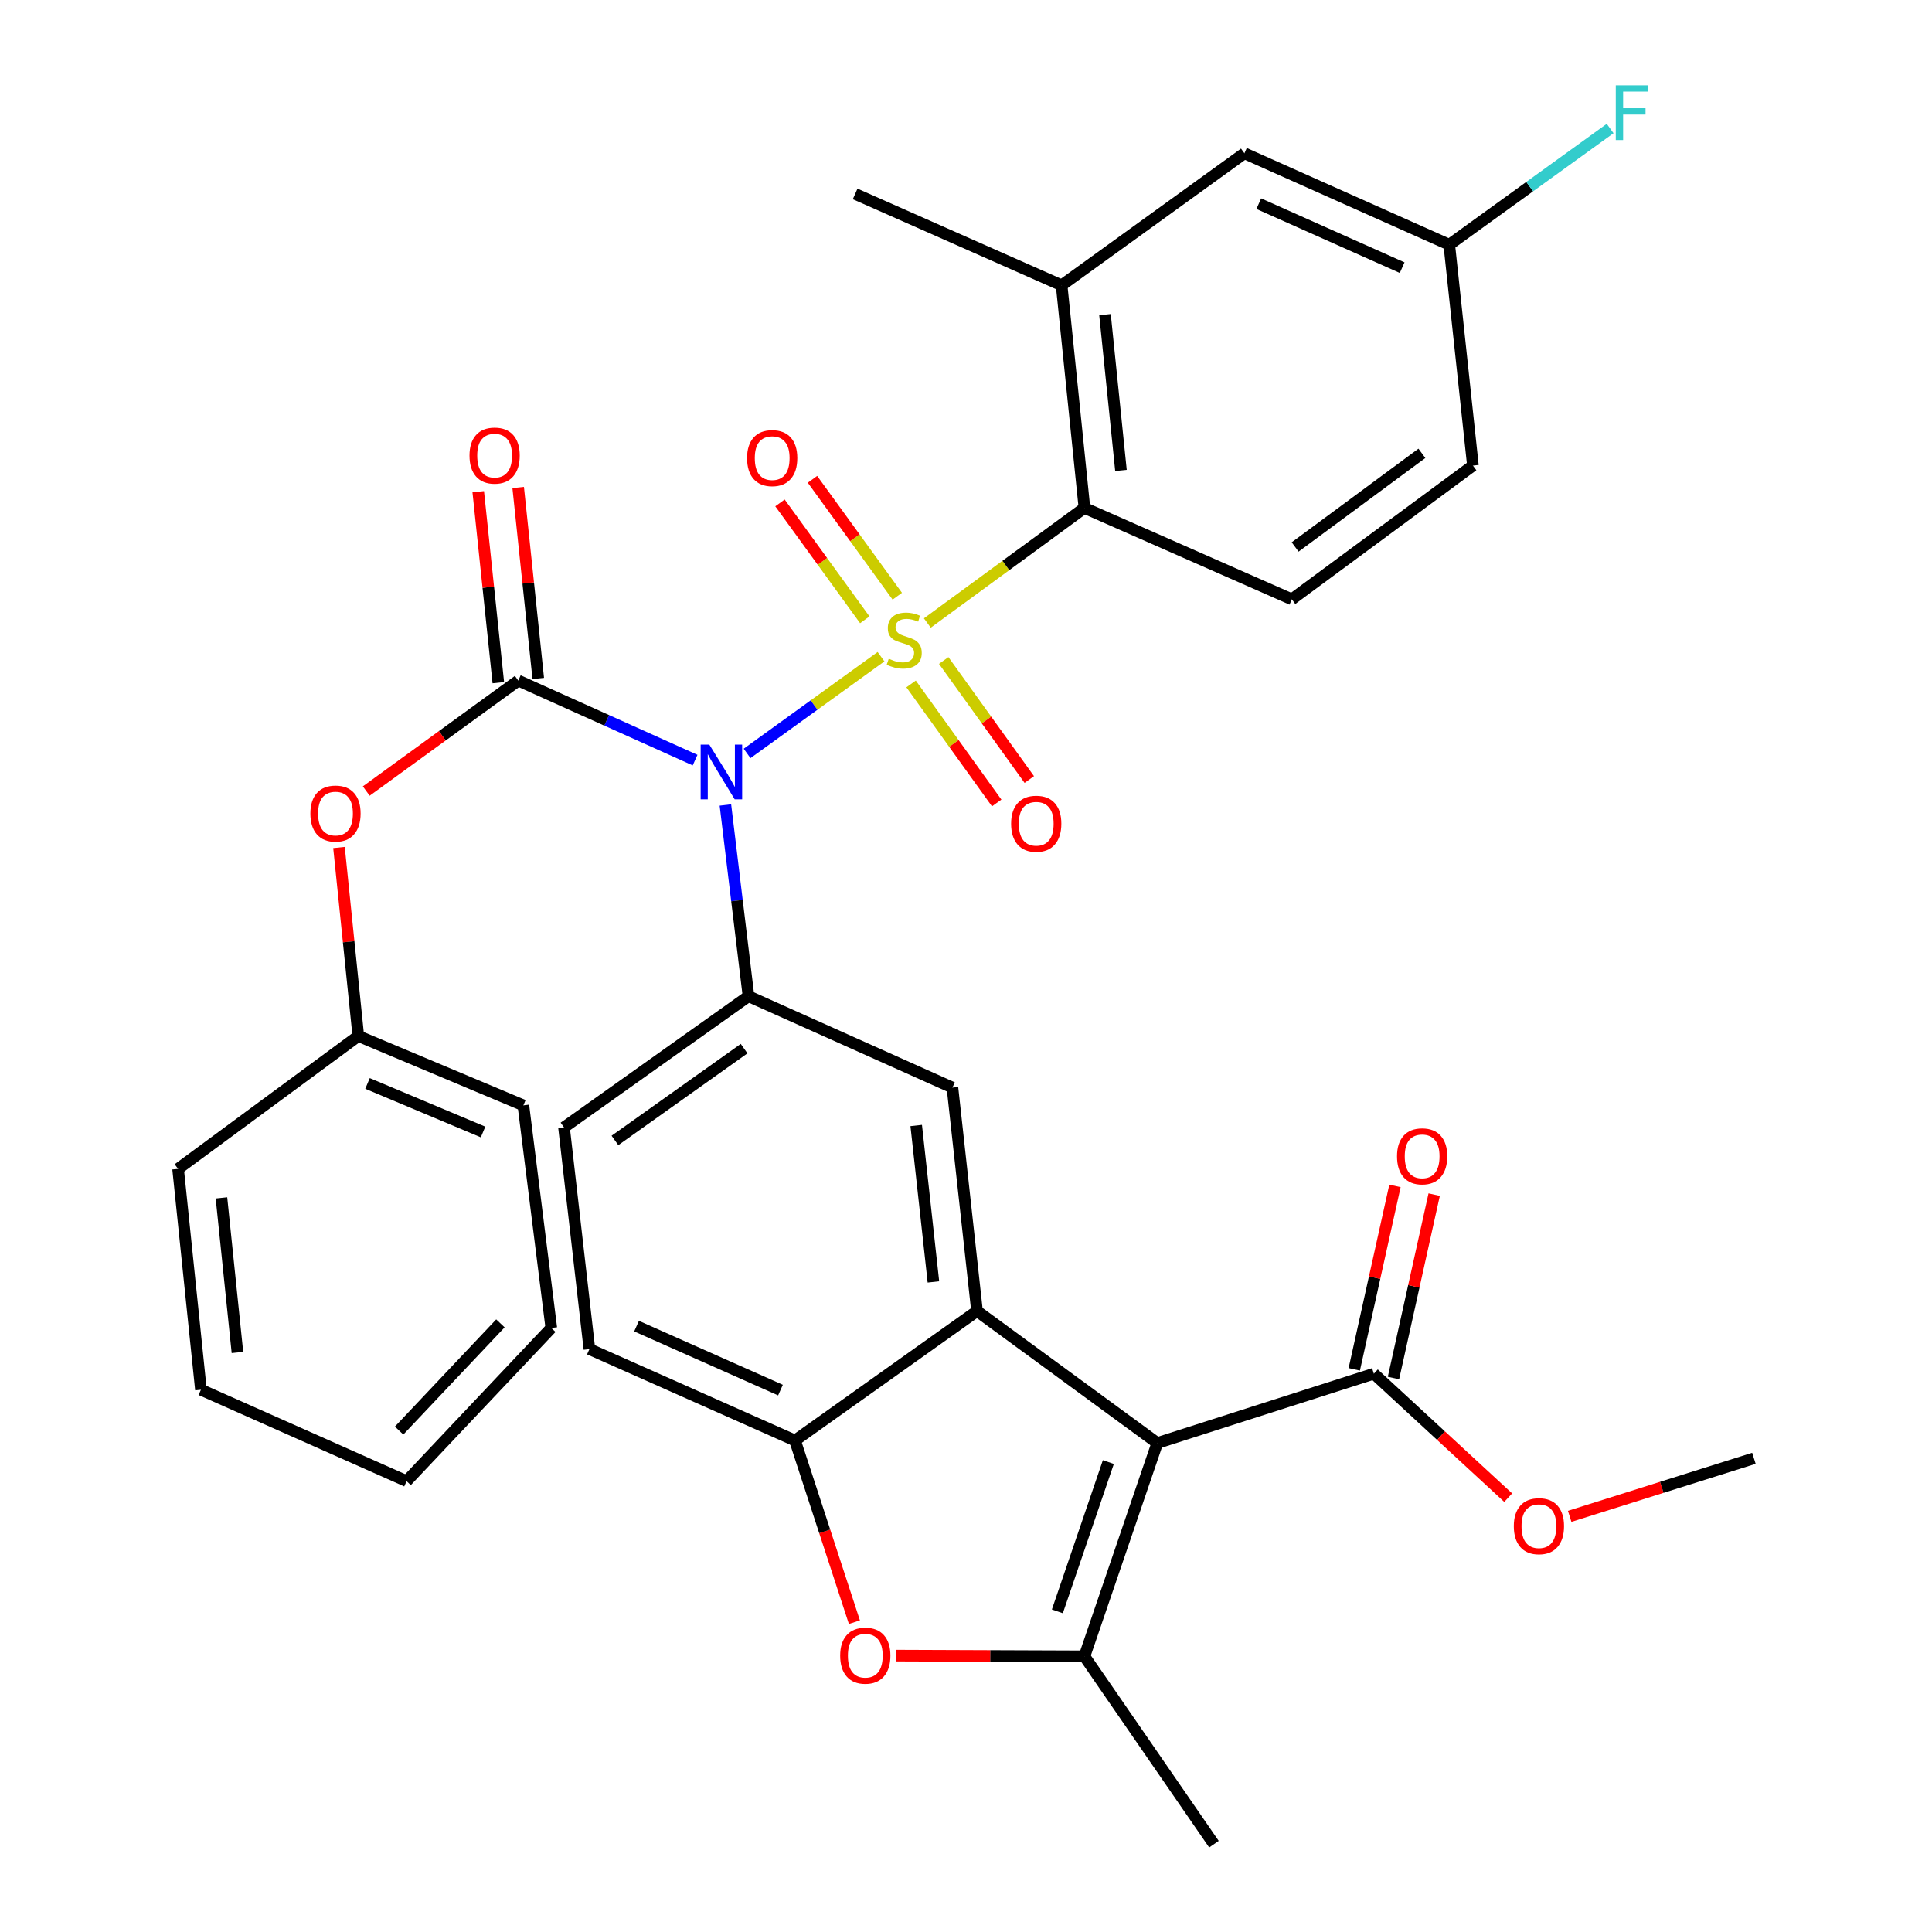<?xml version='1.0' encoding='iso-8859-1'?>
<svg version='1.1' baseProfile='full'
              xmlns='http://www.w3.org/2000/svg'
                      xmlns:rdkit='http://www.rdkit.org/xml'
                      xmlns:xlink='http://www.w3.org/1999/xlink'
                  xml:space='preserve'
width='1000px' height='1000px' viewBox='0 0 1000 1000'>
<!-- END OF HEADER -->
<rect style='opacity:1.0;fill:#FFFFFF;stroke:none' width='1000' height='1000' x='0' y='0'> </rect>
<path class='bond-0' d='M 456.017,339.9 L 421.353,364.936' style='fill:none;fill-rule:evenodd;stroke:#CCCC00;stroke-width:6px;stroke-linecap:butt;stroke-linejoin:miter;stroke-opacity:1' />
<path class='bond-0' d='M 421.353,364.936 L 386.688,389.972' style='fill:none;fill-rule:evenodd;stroke:#0000FF;stroke-width:6px;stroke-linecap:butt;stroke-linejoin:miter;stroke-opacity:1' />
<path class='bond-5' d='M 479.986,322.466 L 520.644,292.683' style='fill:none;fill-rule:evenodd;stroke:#CCCC00;stroke-width:6px;stroke-linecap:butt;stroke-linejoin:miter;stroke-opacity:1' />
<path class='bond-5' d='M 520.644,292.683 L 561.302,262.9' style='fill:none;fill-rule:evenodd;stroke:#000000;stroke-width:6px;stroke-linecap:butt;stroke-linejoin:miter;stroke-opacity:1' />
<path class='bond-11' d='M 471.584,354 L 493.733,384.806' style='fill:none;fill-rule:evenodd;stroke:#CCCC00;stroke-width:6px;stroke-linecap:butt;stroke-linejoin:miter;stroke-opacity:1' />
<path class='bond-11' d='M 493.733,384.806 L 515.882,415.611' style='fill:none;fill-rule:evenodd;stroke:#FF0000;stroke-width:6px;stroke-linecap:butt;stroke-linejoin:miter;stroke-opacity:1' />
<path class='bond-11' d='M 488.459,341.867 L 510.608,372.673' style='fill:none;fill-rule:evenodd;stroke:#CCCC00;stroke-width:6px;stroke-linecap:butt;stroke-linejoin:miter;stroke-opacity:1' />
<path class='bond-11' d='M 510.608,372.673 L 532.757,403.478' style='fill:none;fill-rule:evenodd;stroke:#FF0000;stroke-width:6px;stroke-linecap:butt;stroke-linejoin:miter;stroke-opacity:1' />
<path class='bond-12' d='M 464.438,308.605 L 442.489,278.349' style='fill:none;fill-rule:evenodd;stroke:#CCCC00;stroke-width:6px;stroke-linecap:butt;stroke-linejoin:miter;stroke-opacity:1' />
<path class='bond-12' d='M 442.489,278.349 L 420.54,248.092' style='fill:none;fill-rule:evenodd;stroke:#FF0000;stroke-width:6px;stroke-linecap:butt;stroke-linejoin:miter;stroke-opacity:1' />
<path class='bond-12' d='M 447.614,320.809 L 425.665,290.553' style='fill:none;fill-rule:evenodd;stroke:#CCCC00;stroke-width:6px;stroke-linecap:butt;stroke-linejoin:miter;stroke-opacity:1' />
<path class='bond-12' d='M 425.665,290.553 L 403.716,260.297' style='fill:none;fill-rule:evenodd;stroke:#FF0000;stroke-width:6px;stroke-linecap:butt;stroke-linejoin:miter;stroke-opacity:1' />
<path class='bond-2' d='M 359.778,393.439 L 314.022,372.85' style='fill:none;fill-rule:evenodd;stroke:#0000FF;stroke-width:6px;stroke-linecap:butt;stroke-linejoin:miter;stroke-opacity:1' />
<path class='bond-2' d='M 314.022,372.85 L 268.266,352.261' style='fill:none;fill-rule:evenodd;stroke:#000000;stroke-width:6px;stroke-linecap:butt;stroke-linejoin:miter;stroke-opacity:1' />
<path class='bond-6' d='M 375.465,416.652 L 381.447,466.145' style='fill:none;fill-rule:evenodd;stroke:#0000FF;stroke-width:6px;stroke-linecap:butt;stroke-linejoin:miter;stroke-opacity:1' />
<path class='bond-6' d='M 381.447,466.145 L 387.43,515.638' style='fill:none;fill-rule:evenodd;stroke:#000000;stroke-width:6px;stroke-linecap:butt;stroke-linejoin:miter;stroke-opacity:1' />
<path class='bond-1' d='M 599.003,746.921 L 505.704,678.599' style='fill:none;fill-rule:evenodd;stroke:#000000;stroke-width:6px;stroke-linecap:butt;stroke-linejoin:miter;stroke-opacity:1' />
<path class='bond-4' d='M 599.003,746.921 L 561.302,857.309' style='fill:none;fill-rule:evenodd;stroke:#000000;stroke-width:6px;stroke-linecap:butt;stroke-linejoin:miter;stroke-opacity:1' />
<path class='bond-4' d='M 573.679,756.762 L 547.288,834.034' style='fill:none;fill-rule:evenodd;stroke:#000000;stroke-width:6px;stroke-linecap:butt;stroke-linejoin:miter;stroke-opacity:1' />
<path class='bond-10' d='M 599.003,746.921 L 711.111,711.022' style='fill:none;fill-rule:evenodd;stroke:#000000;stroke-width:6px;stroke-linecap:butt;stroke-linejoin:miter;stroke-opacity:1' />
<path class='bond-14' d='M 268.266,352.261 L 228.921,380.851' style='fill:none;fill-rule:evenodd;stroke:#000000;stroke-width:6px;stroke-linecap:butt;stroke-linejoin:miter;stroke-opacity:1' />
<path class='bond-14' d='M 228.921,380.851 L 189.575,409.441' style='fill:none;fill-rule:evenodd;stroke:#FF0000;stroke-width:6px;stroke-linecap:butt;stroke-linejoin:miter;stroke-opacity:1' />
<path class='bond-16' d='M 278.601,351.175 L 273.406,301.754' style='fill:none;fill-rule:evenodd;stroke:#000000;stroke-width:6px;stroke-linecap:butt;stroke-linejoin:miter;stroke-opacity:1' />
<path class='bond-16' d='M 273.406,301.754 L 268.21,252.333' style='fill:none;fill-rule:evenodd;stroke:#FF0000;stroke-width:6px;stroke-linecap:butt;stroke-linejoin:miter;stroke-opacity:1' />
<path class='bond-16' d='M 257.931,353.348 L 252.735,303.927' style='fill:none;fill-rule:evenodd;stroke:#000000;stroke-width:6px;stroke-linecap:butt;stroke-linejoin:miter;stroke-opacity:1' />
<path class='bond-16' d='M 252.735,303.927 L 247.539,254.507' style='fill:none;fill-rule:evenodd;stroke:#FF0000;stroke-width:6px;stroke-linecap:butt;stroke-linejoin:miter;stroke-opacity:1' />
<path class='bond-3' d='M 505.704,678.599 L 492.98,562.934' style='fill:none;fill-rule:evenodd;stroke:#000000;stroke-width:6px;stroke-linecap:butt;stroke-linejoin:miter;stroke-opacity:1' />
<path class='bond-3' d='M 483.136,663.522 L 474.229,582.556' style='fill:none;fill-rule:evenodd;stroke:#000000;stroke-width:6px;stroke-linecap:butt;stroke-linejoin:miter;stroke-opacity:1' />
<path class='bond-35' d='M 505.704,678.599 L 411.493,745.605' style='fill:none;fill-rule:evenodd;stroke:#000000;stroke-width:6px;stroke-linecap:butt;stroke-linejoin:miter;stroke-opacity:1' />
<path class='bond-25' d='M 561.302,857.309 L 628.332,954.545' style='fill:none;fill-rule:evenodd;stroke:#000000;stroke-width:6px;stroke-linecap:butt;stroke-linejoin:miter;stroke-opacity:1' />
<path class='bond-36' d='M 561.302,857.309 L 512.508,857.126' style='fill:none;fill-rule:evenodd;stroke:#000000;stroke-width:6px;stroke-linecap:butt;stroke-linejoin:miter;stroke-opacity:1' />
<path class='bond-36' d='M 512.508,857.126 L 463.713,856.942' style='fill:none;fill-rule:evenodd;stroke:#FF0000;stroke-width:6px;stroke-linecap:butt;stroke-linejoin:miter;stroke-opacity:1' />
<path class='bond-13' d='M 561.302,262.9 L 549.49,147.686' style='fill:none;fill-rule:evenodd;stroke:#000000;stroke-width:6px;stroke-linecap:butt;stroke-linejoin:miter;stroke-opacity:1' />
<path class='bond-13' d='M 580.206,243.498 L 571.938,162.848' style='fill:none;fill-rule:evenodd;stroke:#000000;stroke-width:6px;stroke-linecap:butt;stroke-linejoin:miter;stroke-opacity:1' />
<path class='bond-15' d='M 561.302,262.9 L 668.653,310.208' style='fill:none;fill-rule:evenodd;stroke:#000000;stroke-width:6px;stroke-linecap:butt;stroke-linejoin:miter;stroke-opacity:1' />
<path class='bond-9' d='M 387.43,515.638 L 492.98,562.934' style='fill:none;fill-rule:evenodd;stroke:#000000;stroke-width:6px;stroke-linecap:butt;stroke-linejoin:miter;stroke-opacity:1' />
<path class='bond-17' d='M 387.43,515.638 L 291.926,583.533' style='fill:none;fill-rule:evenodd;stroke:#000000;stroke-width:6px;stroke-linecap:butt;stroke-linejoin:miter;stroke-opacity:1' />
<path class='bond-17' d='M 385.147,542.762 L 318.294,590.289' style='fill:none;fill-rule:evenodd;stroke:#000000;stroke-width:6px;stroke-linecap:butt;stroke-linejoin:miter;stroke-opacity:1' />
<path class='bond-7' d='M 442.238,839.635 L 426.866,792.62' style='fill:none;fill-rule:evenodd;stroke:#FF0000;stroke-width:6px;stroke-linecap:butt;stroke-linejoin:miter;stroke-opacity:1' />
<path class='bond-7' d='M 426.866,792.62 L 411.493,745.605' style='fill:none;fill-rule:evenodd;stroke:#000000;stroke-width:6px;stroke-linecap:butt;stroke-linejoin:miter;stroke-opacity:1' />
<path class='bond-8' d='M 411.493,745.605 L 305.078,698.298' style='fill:none;fill-rule:evenodd;stroke:#000000;stroke-width:6px;stroke-linecap:butt;stroke-linejoin:miter;stroke-opacity:1' />
<path class='bond-8' d='M 403.974,719.517 L 329.483,686.402' style='fill:none;fill-rule:evenodd;stroke:#000000;stroke-width:6px;stroke-linecap:butt;stroke-linejoin:miter;stroke-opacity:1' />
<path class='bond-20' d='M 721.256,713.274 L 731.792,665.799' style='fill:none;fill-rule:evenodd;stroke:#000000;stroke-width:6px;stroke-linecap:butt;stroke-linejoin:miter;stroke-opacity:1' />
<path class='bond-20' d='M 731.792,665.799 L 742.328,618.324' style='fill:none;fill-rule:evenodd;stroke:#FF0000;stroke-width:6px;stroke-linecap:butt;stroke-linejoin:miter;stroke-opacity:1' />
<path class='bond-20' d='M 700.966,708.771 L 711.502,661.296' style='fill:none;fill-rule:evenodd;stroke:#000000;stroke-width:6px;stroke-linecap:butt;stroke-linejoin:miter;stroke-opacity:1' />
<path class='bond-20' d='M 711.502,661.296 L 722.038,613.821' style='fill:none;fill-rule:evenodd;stroke:#FF0000;stroke-width:6px;stroke-linecap:butt;stroke-linejoin:miter;stroke-opacity:1' />
<path class='bond-23' d='M 711.111,711.022 L 745.876,743.104' style='fill:none;fill-rule:evenodd;stroke:#000000;stroke-width:6px;stroke-linecap:butt;stroke-linejoin:miter;stroke-opacity:1' />
<path class='bond-23' d='M 745.876,743.104 L 780.64,775.185' style='fill:none;fill-rule:evenodd;stroke:#FF0000;stroke-width:6px;stroke-linecap:butt;stroke-linejoin:miter;stroke-opacity:1' />
<path class='bond-18' d='M 549.49,147.686 L 644.105,79.34' style='fill:none;fill-rule:evenodd;stroke:#000000;stroke-width:6px;stroke-linecap:butt;stroke-linejoin:miter;stroke-opacity:1' />
<path class='bond-27' d='M 549.49,147.686 L 442.624,100.367' style='fill:none;fill-rule:evenodd;stroke:#000000;stroke-width:6px;stroke-linecap:butt;stroke-linejoin:miter;stroke-opacity:1' />
<path class='bond-24' d='M 175.461,438.667 L 180.462,487.452' style='fill:none;fill-rule:evenodd;stroke:#FF0000;stroke-width:6px;stroke-linecap:butt;stroke-linejoin:miter;stroke-opacity:1' />
<path class='bond-24' d='M 180.462,487.452 L 185.464,536.238' style='fill:none;fill-rule:evenodd;stroke:#000000;stroke-width:6px;stroke-linecap:butt;stroke-linejoin:miter;stroke-opacity:1' />
<path class='bond-22' d='M 668.653,310.208 L 762.379,240.984' style='fill:none;fill-rule:evenodd;stroke:#000000;stroke-width:6px;stroke-linecap:butt;stroke-linejoin:miter;stroke-opacity:1' />
<path class='bond-22' d='M 670.364,283.106 L 735.972,234.649' style='fill:none;fill-rule:evenodd;stroke:#000000;stroke-width:6px;stroke-linecap:butt;stroke-linejoin:miter;stroke-opacity:1' />
<path class='bond-19' d='M 291.926,583.533 L 305.078,698.298' style='fill:none;fill-rule:evenodd;stroke:#000000;stroke-width:6px;stroke-linecap:butt;stroke-linejoin:miter;stroke-opacity:1' />
<path class='bond-34' d='M 644.105,79.34 L 750.128,126.659' style='fill:none;fill-rule:evenodd;stroke:#000000;stroke-width:6px;stroke-linecap:butt;stroke-linejoin:miter;stroke-opacity:1' />
<path class='bond-34' d='M 651.537,105.418 L 725.754,138.541' style='fill:none;fill-rule:evenodd;stroke:#000000;stroke-width:6px;stroke-linecap:butt;stroke-linejoin:miter;stroke-opacity:1' />
<path class='bond-21' d='M 750.128,126.659 L 762.379,240.984' style='fill:none;fill-rule:evenodd;stroke:#000000;stroke-width:6px;stroke-linecap:butt;stroke-linejoin:miter;stroke-opacity:1' />
<path class='bond-26' d='M 750.128,126.659 L 791.767,96.586' style='fill:none;fill-rule:evenodd;stroke:#000000;stroke-width:6px;stroke-linecap:butt;stroke-linejoin:miter;stroke-opacity:1' />
<path class='bond-26' d='M 791.767,96.586 L 833.405,66.513' style='fill:none;fill-rule:evenodd;stroke:#33CCCC;stroke-width:6px;stroke-linecap:butt;stroke-linejoin:miter;stroke-opacity:1' />
<path class='bond-30' d='M 812.463,784.852 L 860.143,769.836' style='fill:none;fill-rule:evenodd;stroke:#FF0000;stroke-width:6px;stroke-linecap:butt;stroke-linejoin:miter;stroke-opacity:1' />
<path class='bond-30' d='M 860.143,769.836 L 907.823,754.819' style='fill:none;fill-rule:evenodd;stroke:#000000;stroke-width:6px;stroke-linecap:butt;stroke-linejoin:miter;stroke-opacity:1' />
<path class='bond-28' d='M 185.464,536.238 L 270.899,572.137' style='fill:none;fill-rule:evenodd;stroke:#000000;stroke-width:6px;stroke-linecap:butt;stroke-linejoin:miter;stroke-opacity:1' />
<path class='bond-28' d='M 190.227,560.784 L 250.032,585.913' style='fill:none;fill-rule:evenodd;stroke:#000000;stroke-width:6px;stroke-linecap:butt;stroke-linejoin:miter;stroke-opacity:1' />
<path class='bond-29' d='M 185.464,536.238 L 92.177,605.011' style='fill:none;fill-rule:evenodd;stroke:#000000;stroke-width:6px;stroke-linecap:butt;stroke-linejoin:miter;stroke-opacity:1' />
<path class='bond-31' d='M 270.899,572.137 L 285.356,687.363' style='fill:none;fill-rule:evenodd;stroke:#000000;stroke-width:6px;stroke-linecap:butt;stroke-linejoin:miter;stroke-opacity:1' />
<path class='bond-32' d='M 92.177,605.011 L 104.001,719.324' style='fill:none;fill-rule:evenodd;stroke:#000000;stroke-width:6px;stroke-linecap:butt;stroke-linejoin:miter;stroke-opacity:1' />
<path class='bond-32' d='M 114.624,620.019 L 122.901,700.039' style='fill:none;fill-rule:evenodd;stroke:#000000;stroke-width:6px;stroke-linecap:butt;stroke-linejoin:miter;stroke-opacity:1' />
<path class='bond-37' d='M 285.356,687.363 L 210.451,766.632' style='fill:none;fill-rule:evenodd;stroke:#000000;stroke-width:6px;stroke-linecap:butt;stroke-linejoin:miter;stroke-opacity:1' />
<path class='bond-37' d='M 259.013,684.978 L 206.58,740.467' style='fill:none;fill-rule:evenodd;stroke:#000000;stroke-width:6px;stroke-linecap:butt;stroke-linejoin:miter;stroke-opacity:1' />
<path class='bond-33' d='M 104.001,719.324 L 210.451,766.632' style='fill:none;fill-rule:evenodd;stroke:#000000;stroke-width:6px;stroke-linecap:butt;stroke-linejoin:miter;stroke-opacity:1' />
<path  class='atom-0' d='M 460.015 340.955
Q 460.335 341.075, 461.655 341.635
Q 462.975 342.195, 464.415 342.555
Q 465.895 342.875, 467.335 342.875
Q 470.015 342.875, 471.575 341.595
Q 473.135 340.275, 473.135 337.995
Q 473.135 336.435, 472.335 335.475
Q 471.575 334.515, 470.375 333.995
Q 469.175 333.475, 467.175 332.875
Q 464.655 332.115, 463.135 331.395
Q 461.655 330.675, 460.575 329.155
Q 459.535 327.635, 459.535 325.075
Q 459.535 321.515, 461.935 319.315
Q 464.375 317.115, 469.175 317.115
Q 472.455 317.115, 476.175 318.675
L 475.255 321.755
Q 471.855 320.355, 469.295 320.355
Q 466.535 320.355, 465.015 321.515
Q 463.495 322.635, 463.535 324.595
Q 463.535 326.115, 464.295 327.035
Q 465.095 327.955, 466.215 328.475
Q 467.375 328.995, 469.295 329.595
Q 471.855 330.395, 473.375 331.195
Q 474.895 331.995, 475.975 333.635
Q 477.095 335.235, 477.095 337.995
Q 477.095 341.915, 474.455 344.035
Q 471.855 346.115, 467.495 346.115
Q 464.975 346.115, 463.055 345.555
Q 461.175 345.035, 458.935 344.115
L 460.015 340.955
' fill='#CCCC00'/>
<path  class='atom-1' d='M 367.14 385.409
L 376.42 400.409
Q 377.34 401.889, 378.82 404.569
Q 380.3 407.249, 380.38 407.409
L 380.38 385.409
L 384.14 385.409
L 384.14 413.729
L 380.26 413.729
L 370.3 397.329
Q 369.14 395.409, 367.9 393.209
Q 366.7 391.009, 366.34 390.329
L 366.34 413.729
L 362.66 413.729
L 362.66 385.409
L 367.14 385.409
' fill='#0000FF'/>
<path  class='atom-8' d='M 434.877 856.962
Q 434.877 850.162, 438.237 846.362
Q 441.597 842.562, 447.877 842.562
Q 454.157 842.562, 457.517 846.362
Q 460.877 850.162, 460.877 856.962
Q 460.877 863.842, 457.477 867.762
Q 454.077 871.642, 447.877 871.642
Q 441.637 871.642, 438.237 867.762
Q 434.877 863.882, 434.877 856.962
M 447.877 868.442
Q 452.197 868.442, 454.517 865.562
Q 456.877 862.642, 456.877 856.962
Q 456.877 851.402, 454.517 848.602
Q 452.197 845.762, 447.877 845.762
Q 443.557 845.762, 441.197 848.562
Q 438.877 851.362, 438.877 856.962
Q 438.877 862.682, 441.197 865.562
Q 443.557 868.442, 447.877 868.442
' fill='#FF0000'/>
<path  class='atom-12' d='M 523.35 426.357
Q 523.35 419.557, 526.71 415.757
Q 530.07 411.957, 536.35 411.957
Q 542.63 411.957, 545.99 415.757
Q 549.35 419.557, 549.35 426.357
Q 549.35 433.237, 545.95 437.157
Q 542.55 441.037, 536.35 441.037
Q 530.11 441.037, 526.71 437.157
Q 523.35 433.277, 523.35 426.357
M 536.35 437.837
Q 540.67 437.837, 542.99 434.957
Q 545.35 432.037, 545.35 426.357
Q 545.35 420.797, 542.99 417.997
Q 540.67 415.157, 536.35 415.157
Q 532.03 415.157, 529.67 417.957
Q 527.35 420.757, 527.35 426.357
Q 527.35 432.077, 529.67 434.957
Q 532.03 437.837, 536.35 437.837
' fill='#FF0000'/>
<path  class='atom-13' d='M 386.681 237.115
Q 386.681 230.315, 390.041 226.515
Q 393.401 222.715, 399.681 222.715
Q 405.961 222.715, 409.321 226.515
Q 412.681 230.315, 412.681 237.115
Q 412.681 243.995, 409.281 247.915
Q 405.881 251.795, 399.681 251.795
Q 393.441 251.795, 390.041 247.915
Q 386.681 244.035, 386.681 237.115
M 399.681 248.595
Q 404.001 248.595, 406.321 245.715
Q 408.681 242.795, 408.681 237.115
Q 408.681 231.555, 406.321 228.755
Q 404.001 225.915, 399.681 225.915
Q 395.361 225.915, 393.001 228.715
Q 390.681 231.515, 390.681 237.115
Q 390.681 242.835, 393.001 245.715
Q 395.361 248.595, 399.681 248.595
' fill='#FF0000'/>
<path  class='atom-15' d='M 160.651 421.091
Q 160.651 414.291, 164.011 410.491
Q 167.371 406.691, 173.651 406.691
Q 179.931 406.691, 183.291 410.491
Q 186.651 414.291, 186.651 421.091
Q 186.651 427.971, 183.251 431.891
Q 179.851 435.771, 173.651 435.771
Q 167.411 435.771, 164.011 431.891
Q 160.651 428.011, 160.651 421.091
M 173.651 432.571
Q 177.971 432.571, 180.291 429.691
Q 182.651 426.771, 182.651 421.091
Q 182.651 415.531, 180.291 412.731
Q 177.971 409.891, 173.651 409.891
Q 169.331 409.891, 166.971 412.691
Q 164.651 415.491, 164.651 421.091
Q 164.651 426.811, 166.971 429.691
Q 169.331 432.571, 173.651 432.571
' fill='#FF0000'/>
<path  class='atom-17' d='M 243.015 235.811
Q 243.015 229.011, 246.375 225.211
Q 249.735 221.411, 256.015 221.411
Q 262.295 221.411, 265.655 225.211
Q 269.015 229.011, 269.015 235.811
Q 269.015 242.691, 265.615 246.611
Q 262.215 250.491, 256.015 250.491
Q 249.775 250.491, 246.375 246.611
Q 243.015 242.731, 243.015 235.811
M 256.015 247.291
Q 260.335 247.291, 262.655 244.411
Q 265.015 241.491, 265.015 235.811
Q 265.015 230.251, 262.655 227.451
Q 260.335 224.611, 256.015 224.611
Q 251.695 224.611, 249.335 227.411
Q 247.015 230.211, 247.015 235.811
Q 247.015 241.531, 249.335 244.411
Q 251.695 247.291, 256.015 247.291
' fill='#FF0000'/>
<path  class='atom-21' d='M 723.099 598.509
Q 723.099 591.709, 726.459 587.909
Q 729.819 584.109, 736.099 584.109
Q 742.379 584.109, 745.739 587.909
Q 749.099 591.709, 749.099 598.509
Q 749.099 605.389, 745.699 609.309
Q 742.299 613.189, 736.099 613.189
Q 729.859 613.189, 726.459 609.309
Q 723.099 605.429, 723.099 598.509
M 736.099 609.989
Q 740.419 609.989, 742.739 607.109
Q 745.099 604.189, 745.099 598.509
Q 745.099 592.949, 742.739 590.149
Q 740.419 587.309, 736.099 587.309
Q 731.779 587.309, 729.419 590.109
Q 727.099 592.909, 727.099 598.509
Q 727.099 604.229, 729.419 607.109
Q 731.779 609.989, 736.099 609.989
' fill='#FF0000'/>
<path  class='atom-24' d='M 783.546 789.944
Q 783.546 783.144, 786.906 779.344
Q 790.266 775.544, 796.546 775.544
Q 802.826 775.544, 806.186 779.344
Q 809.546 783.144, 809.546 789.944
Q 809.546 796.824, 806.146 800.744
Q 802.746 804.624, 796.546 804.624
Q 790.306 804.624, 786.906 800.744
Q 783.546 796.864, 783.546 789.944
M 796.546 801.424
Q 800.866 801.424, 803.186 798.544
Q 805.546 795.624, 805.546 789.944
Q 805.546 784.384, 803.186 781.584
Q 800.866 778.744, 796.546 778.744
Q 792.226 778.744, 789.866 781.544
Q 787.546 784.344, 787.546 789.944
Q 787.546 795.664, 789.866 798.544
Q 792.226 801.424, 796.546 801.424
' fill='#FF0000'/>
<path  class='atom-27' d='M 836.323 44.165
L 853.163 44.165
L 853.163 47.405
L 840.123 47.405
L 840.123 56.005
L 851.723 56.005
L 851.723 59.285
L 840.123 59.285
L 840.123 72.485
L 836.323 72.485
L 836.323 44.165
' fill='#33CCCC'/>
</svg>

